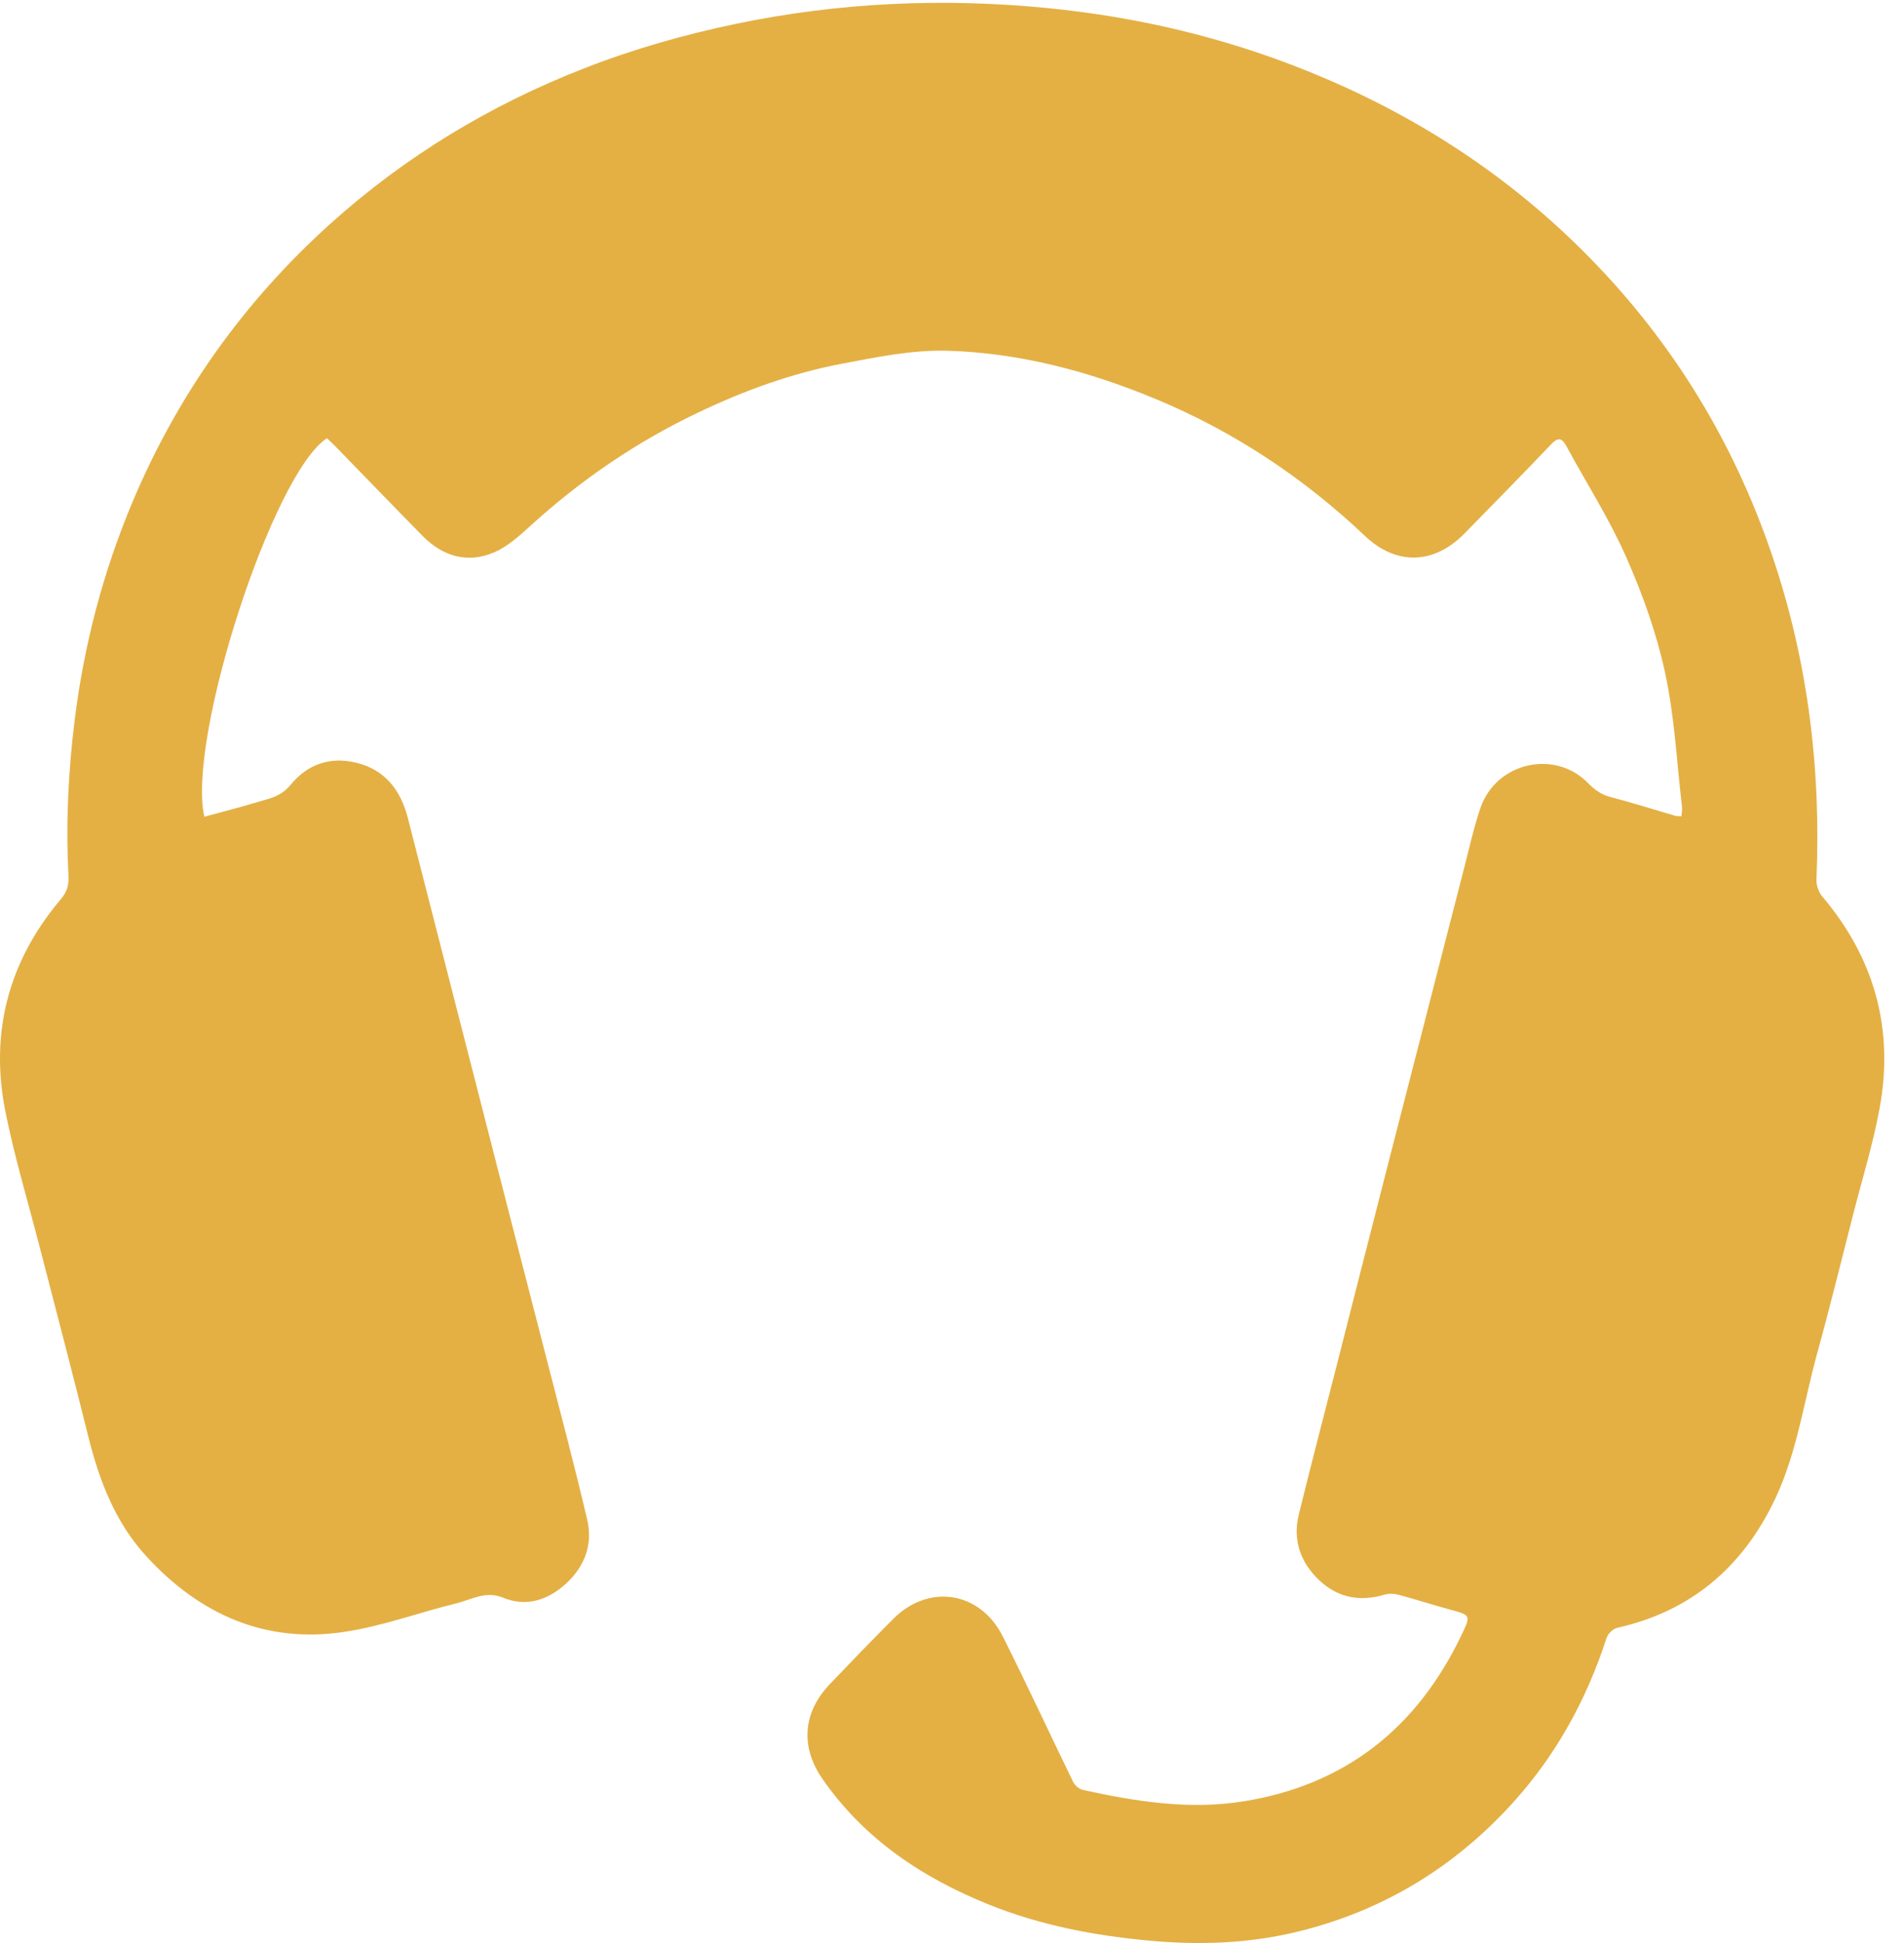 <svg width="49" height="50" viewBox="0 0 49 50" fill="none" xmlns="http://www.w3.org/2000/svg">
<path d="M43.273 21.005C43.28 20.908 43.295 20.837 43.287 20.769C43.152 19.614 43.096 18.442 42.851 17.313C42.631 16.292 42.271 15.285 41.848 14.33C41.411 13.342 40.824 12.425 40.307 11.473C40.187 11.253 40.084 11.26 39.916 11.436C39.179 12.209 38.432 12.973 37.683 13.734C36.9 14.53 35.933 14.556 35.128 13.792C33.537 12.285 31.747 11.101 29.743 10.268C28.021 9.552 26.231 9.078 24.376 9.026C23.467 9.001 22.543 9.193 21.639 9.365C20.363 9.609 19.141 10.056 17.963 10.618C16.38 11.372 14.945 12.35 13.64 13.541C13.357 13.798 13.055 14.07 12.713 14.216C12.029 14.506 11.397 14.321 10.872 13.788C10.123 13.026 9.383 12.257 8.637 11.492C8.564 11.417 8.487 11.346 8.415 11.277C7.027 12.168 4.804 19.005 5.259 21.017C5.565 20.934 5.872 20.853 6.179 20.769C6.413 20.704 6.647 20.633 6.881 20.566C7.117 20.5 7.315 20.398 7.485 20.189C7.92 19.66 8.5 19.469 9.155 19.624C9.889 19.796 10.307 20.313 10.495 21.046C10.917 22.698 11.343 24.35 11.765 26.002C12.176 27.602 12.584 29.202 12.995 30.802C13.34 32.152 13.691 33.498 14.036 34.848C14.4 36.266 14.779 37.681 15.112 39.108C15.263 39.746 15.044 40.317 14.565 40.753C14.097 41.18 13.54 41.36 12.945 41.113C12.495 40.928 12.131 41.166 11.74 41.261C10.777 41.497 9.835 41.848 8.86 41.994C6.845 42.298 5.155 41.56 3.769 40.052C2.969 39.18 2.556 38.109 2.272 36.965C1.871 35.344 1.443 33.73 1.027 32.114C0.727 30.946 0.376 29.789 0.14 28.609C-0.271 26.558 0.227 24.722 1.564 23.141C1.721 22.956 1.775 22.781 1.763 22.538C1.691 21.194 1.756 19.856 1.923 18.518C2.165 16.578 2.656 14.712 3.409 12.92C4.58 10.14 6.284 7.757 8.497 5.762C10.436 4.016 12.623 2.7 15.027 1.761C16.304 1.261 17.615 0.889 18.956 0.61C21.597 0.062 24.258 -0.055 26.931 0.205C29.235 0.43 31.475 0.952 33.637 1.824C36.387 2.93 38.836 4.509 40.932 6.653C43.056 8.826 44.613 11.369 45.603 14.281C46.524 16.989 46.868 19.774 46.747 22.632C46.74 22.774 46.8 22.954 46.891 23.062C48.229 24.641 48.751 26.462 48.372 28.521C48.203 29.441 47.925 30.341 47.692 31.249C47.387 32.444 47.093 33.641 46.765 34.828C46.423 36.074 46.245 37.377 45.693 38.552C44.861 40.324 43.516 41.464 41.624 41.888C41.516 41.912 41.383 42.038 41.347 42.146C40.836 43.722 40.06 45.14 38.961 46.361C37.449 48.041 35.613 49.156 33.445 49.696C32.161 50.016 30.868 50.06 29.557 49.937C28.147 49.806 26.768 49.542 25.445 49.009C23.747 48.324 22.255 47.34 21.173 45.788C20.588 44.946 20.662 44.065 21.361 43.332C21.899 42.769 22.439 42.21 22.987 41.66C23.899 40.745 25.224 40.946 25.808 42.112C26.431 43.35 27.012 44.612 27.62 45.858C27.664 45.948 27.775 46.04 27.869 46.06C29.235 46.36 30.611 46.58 32.009 46.353C34.599 45.936 36.456 44.49 37.611 42.078C37.857 41.562 37.852 41.566 37.32 41.421C36.875 41.3 36.435 41.157 35.989 41.038C35.879 41.009 35.747 41.002 35.637 41.034C35.012 41.22 34.443 41.125 33.959 40.672C33.472 40.216 33.263 39.641 33.425 38.973C33.736 37.705 34.067 36.445 34.389 35.181C34.768 33.693 35.145 32.204 35.527 30.717C35.896 29.272 36.269 27.829 36.64 26.385C36.987 25.036 37.331 23.686 37.68 22.338C37.813 21.82 37.928 21.293 38.101 20.788C38.503 19.618 40.016 19.273 40.869 20.152C41.043 20.329 41.216 20.452 41.456 20.513C42.012 20.657 42.56 20.832 43.111 20.992C43.151 21.004 43.195 21 43.273 21.005Z" fill="#E4B044"/>
</svg>
